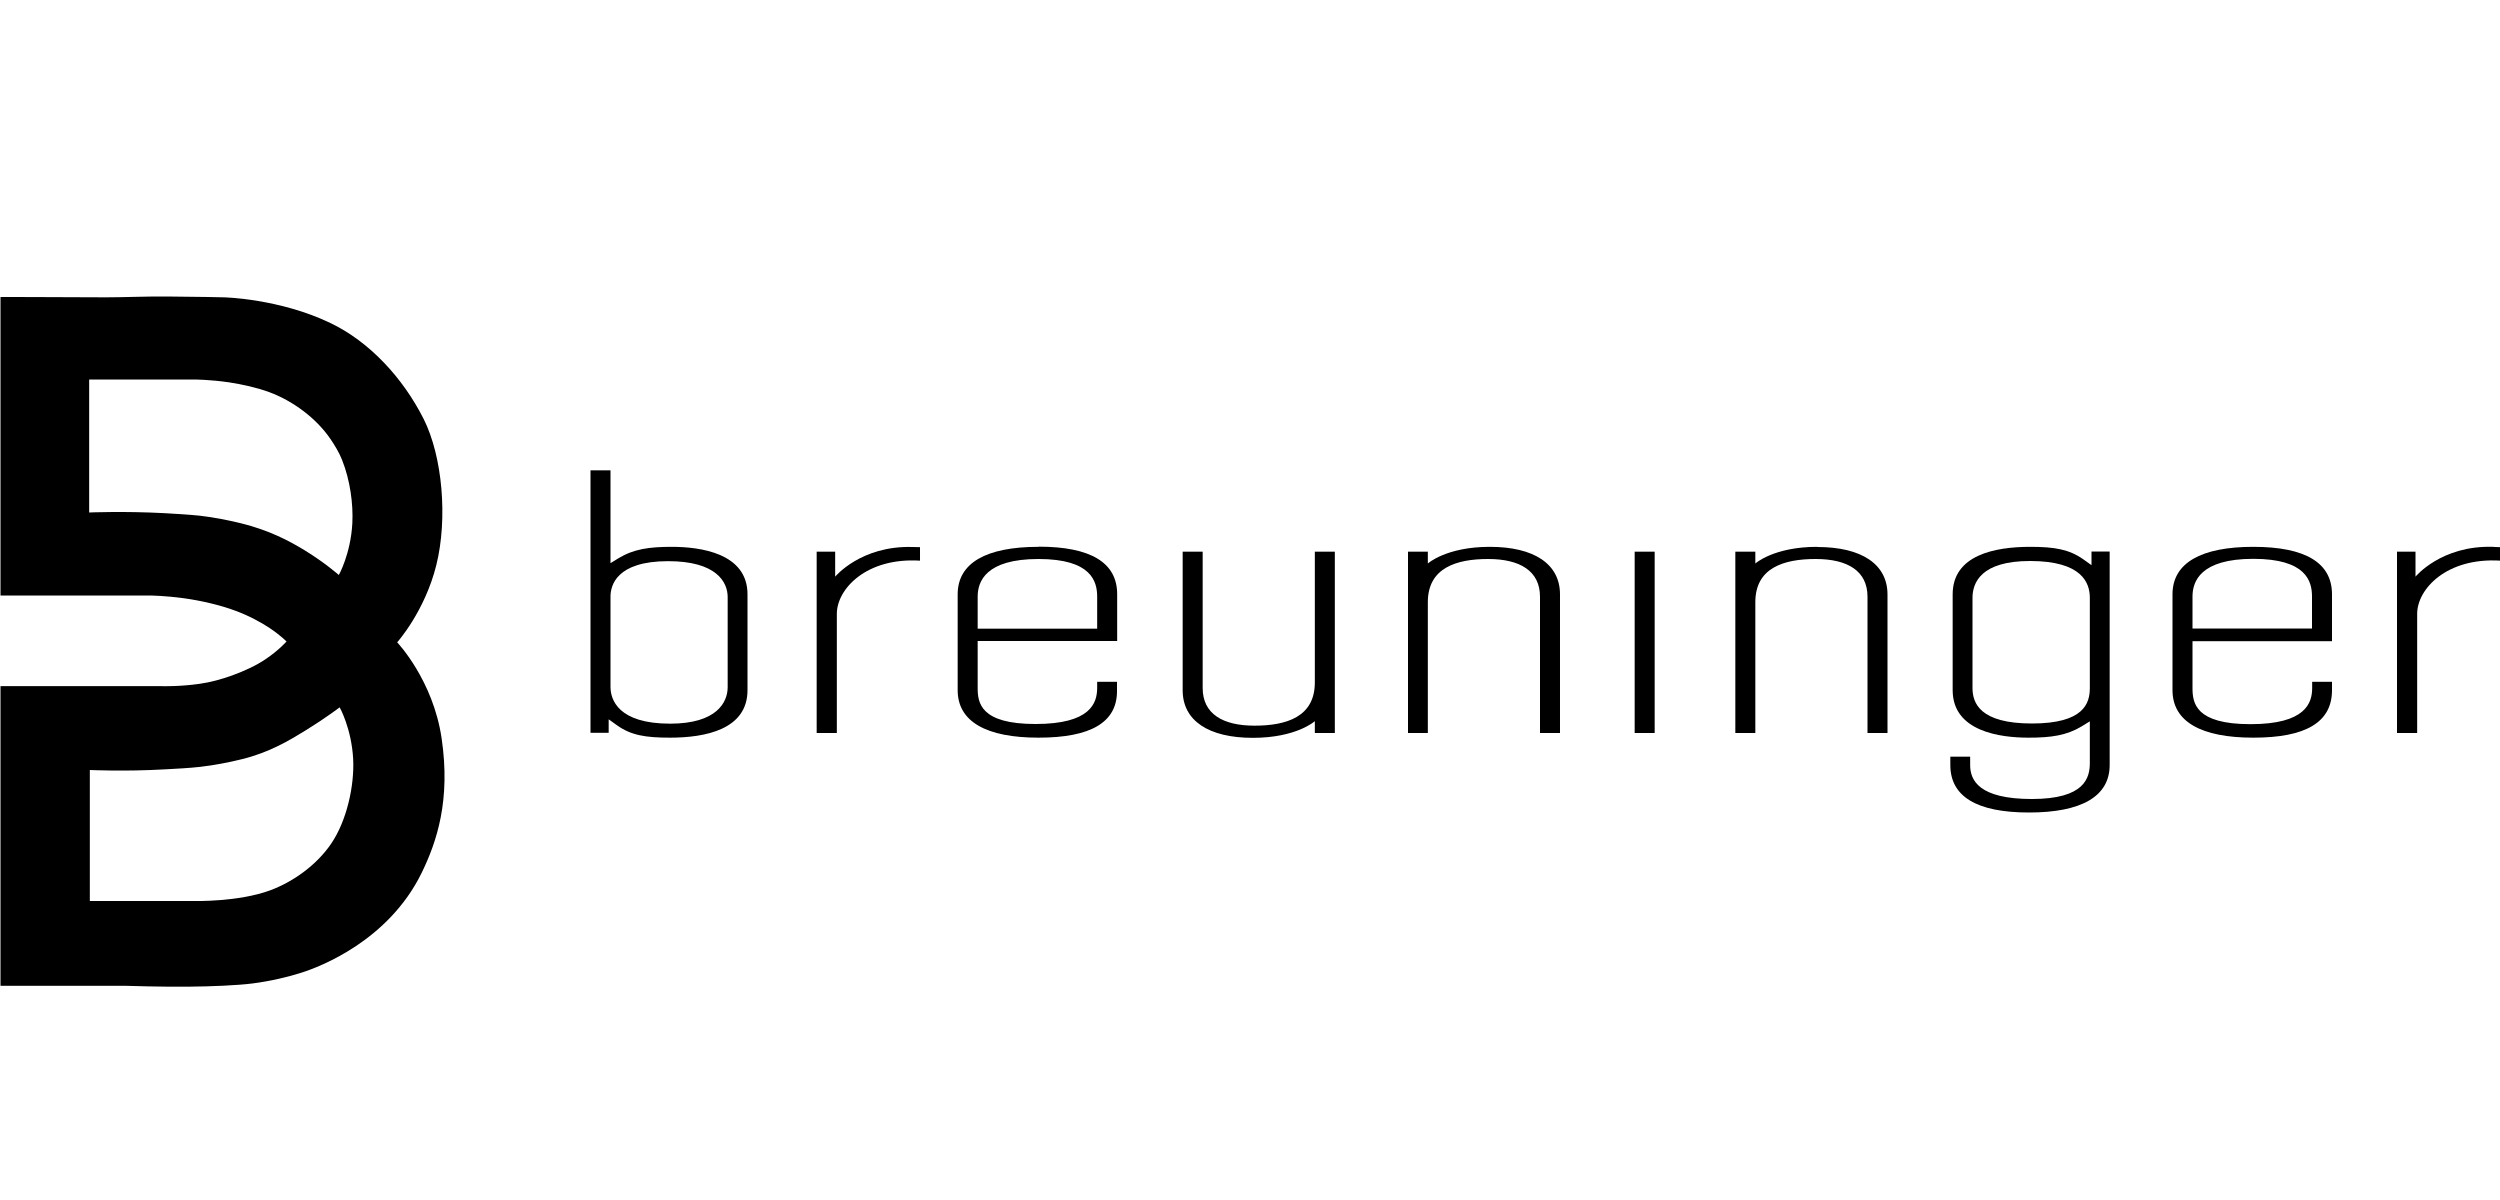 <?xml version="1.0" encoding="UTF-8"?> <svg xmlns="http://www.w3.org/2000/svg" id="Logos" viewBox="0 0 150 72"><defs><style> .cls-1 { fill-rule: evenodd; } </style></defs><path id="path3" d="M149.56,32.81c-3.09-.09-4.63,1.79-4.63,1.79v-1.5h-1.11v10.88h1.21v-7.15c0-1.49,1.77-3.39,4.99-3.19v-.81c-.22,0-.46-.02-.46-.02"></path><path id="path5" d="M65.83,37.72h-7.17v-1.92c0-.9.47-2.26,3.65-2.26s3.52,1.35,3.52,2.26v1.92M62.31,32.81c-3.13,0-4.85.96-4.85,2.85v5.75c0,1.89,1.72,2.85,4.85,2.85s4.74-.91,4.71-2.85v-.5h-1.19v.36c0,.91-.39,2.17-3.7,2.17s-3.47-1.27-3.47-2.17v-2.81h8.37v-2.81c0-1.89-1.58-2.85-4.71-2.85Z"></path><path id="path7" d="M109.04,32.81c-2.62,0-3.72,1-3.72,1v-.71h-1.2v10.88h1.2v-7.85c0-2.06,1.7-2.59,3.62-2.59s3.11.72,3.11,2.26v8.18h1.2v-8.31c0-1.81-1.54-2.85-4.21-2.85"></path><path id="path9" d="M78.89,40.95c0,2.06-1.7,2.59-3.62,2.59s-3.11-.72-3.11-2.26v-8.18h-1.2v8.32c0,1.81,1.54,2.85,4.21,2.85,2.62,0,3.72-1,3.72-1v.71h1.2v-10.88h-1.2c0,.58,0,7.85,0,7.85"></path><path id="path11" d="M89.39,32.81c-2.62,0-3.72,1-3.72,1v-.71h-1.19v10.88h1.19v-7.85c0-2.06,1.71-2.59,3.62-2.59s3.11.72,3.11,2.26v8.18h1.2v-8.32c0-1.81-1.54-2.85-4.21-2.85"></path><path id="path13" d="M43.66,41.23c0,.91-.66,2.19-3.45,2.19-3.12,0-3.58-1.44-3.58-2.21v-5.41c0-.67.35-2.13,3.46-2.13,2.89,0,3.57,1.25,3.57,2.15v5.41M40.31,32.81c-1.36,0-2.29.13-3.21.69l-.47.29v-5.57h-1.2v15.75h1.09v-.81l.49.35c.85.61,1.72.75,3.19.75,2.12,0,4.65-.49,4.65-2.85v-5.75c0-2.48-2.85-2.85-4.55-2.85Z"></path><path id="path15" d="M50.11,34.6v-1.5h-1.11v10.88h1.21v-7.15c0-1.49,1.77-3.39,4.99-3.19v-.81c-.22,0-.46-.01-.46-.01-3.09-.09-4.63,1.78-4.63,1.78"></path><path id="path17" d="M98.08,43.98h1.2v-10.88h-1.2v10.88"></path><path id="path19" d="M138.72,37.71h-7.17v-1.92c0-.9.47-2.26,3.65-2.26s3.52,1.35,3.52,2.26v1.92M135.2,32.81c-3.13,0-4.85.96-4.85,2.85v5.75c0,1.89,1.72,2.85,4.85,2.85s4.72-.91,4.72-2.85v-.5h-1.19v.37c0,.9-.39,2.17-3.7,2.17s-3.48-1.27-3.48-2.17v-2.81h8.37v-2.81c0-1.89-1.59-2.85-4.72-2.85Z"></path><path id="path21" d="M125.39,41.28c0,.91-.35,2.13-3.47,2.13s-3.57-1.22-3.57-2.13v-5.41c0-.91.51-2.21,3.45-2.21,3.12,0,3.59,1.31,3.59,2.21v5.41M125.49,33.91l-.49-.35c-.85-.6-1.72-.75-3.19-.75-2.12,0-4.65.49-4.65,2.85v5.75c0,2.48,2.85,2.85,4.55,2.85,1.36,0,2.29-.13,3.21-.69l.47-.29s0,0,0,.02v2.47c0,.9-.3,2.17-3.48,2.17s-3.7-1.13-3.7-2.03v-.51h-1.19v.5c0,1.89,1.58,2.85,4.72,2.85s4.84-.96,4.84-2.85c0,0,0-12.23,0-12.81h-1.09c0,.14,0,.81,0,.81Z"></path><path id="path23" class="cls-1" d="M5.34,30.75s2.09-.09,4.53.04c.68.04,1.41.08,2.1.15.87.1,1.68.26,2.5.46,1.66.41,2.85,1.03,3.83,1.63,1.22.75,2.03,1.47,2.03,1.47,0,0,.71-1.26.81-3.1.06-1.16-.13-2.58-.61-3.79-.18-.46-.45-.9-.71-1.28-.84-1.23-2.23-2.27-3.66-2.8-.76-.28-1.64-.47-2.42-.59-1.16-.17-2.1-.17-2.1-.17h-6.29v7.98M.03,17.82s2.46,0,6.34.02c1.03,0,2.39-.06,3.64-.05,1.83.01,3.42.05,3.42.05,0,0,3.33.07,6.39,1.54,2.35,1.12,4.36,3.3,5.6,5.76,1.13,2.25,1.45,5.97.76,8.76-.69,2.79-2.35,4.64-2.35,4.64,0,0,2.16,2.26,2.67,5.78.54,3.68-.28,6.17-1.21,8.07-1.99,4.05-6.07,5.61-7.2,5.97-.78.25-1.85.51-2.96.65-.87.11-2.42.18-3.81.19-1.54.02-3.72-.05-3.72-.05H.03s0-17.98,0-17.98h9.73s1.03.03,2.21-.14c.65-.09,1.34-.28,1.95-.5.77-.28,1.47-.61,2-.97.81-.54,1.27-1.07,1.27-1.07,0,0-.32-.34-1-.8-.51-.34-1.26-.75-2.05-1.04-.93-.35-2.11-.62-3.14-.76-1.03-.14-1.93-.16-1.93-.16H.03S.03,17.82.03,17.82h0ZM5.39,54.06v-7.86s2.09.1,4.53-.04c.68-.04,1.41-.07,2.1-.15.86-.1,1.69-.26,2.5-.46,1.66-.41,2.85-1.13,3.84-1.74,1.21-.75,2.02-1.37,2.02-1.37,0,0,.71,1.26.81,3.1.08,1.6-.38,3.7-1.32,5.08-.84,1.24-2.23,2.27-3.66,2.8-1.89.7-4.52.64-4.52.64h-6.29Z"></path></svg> 